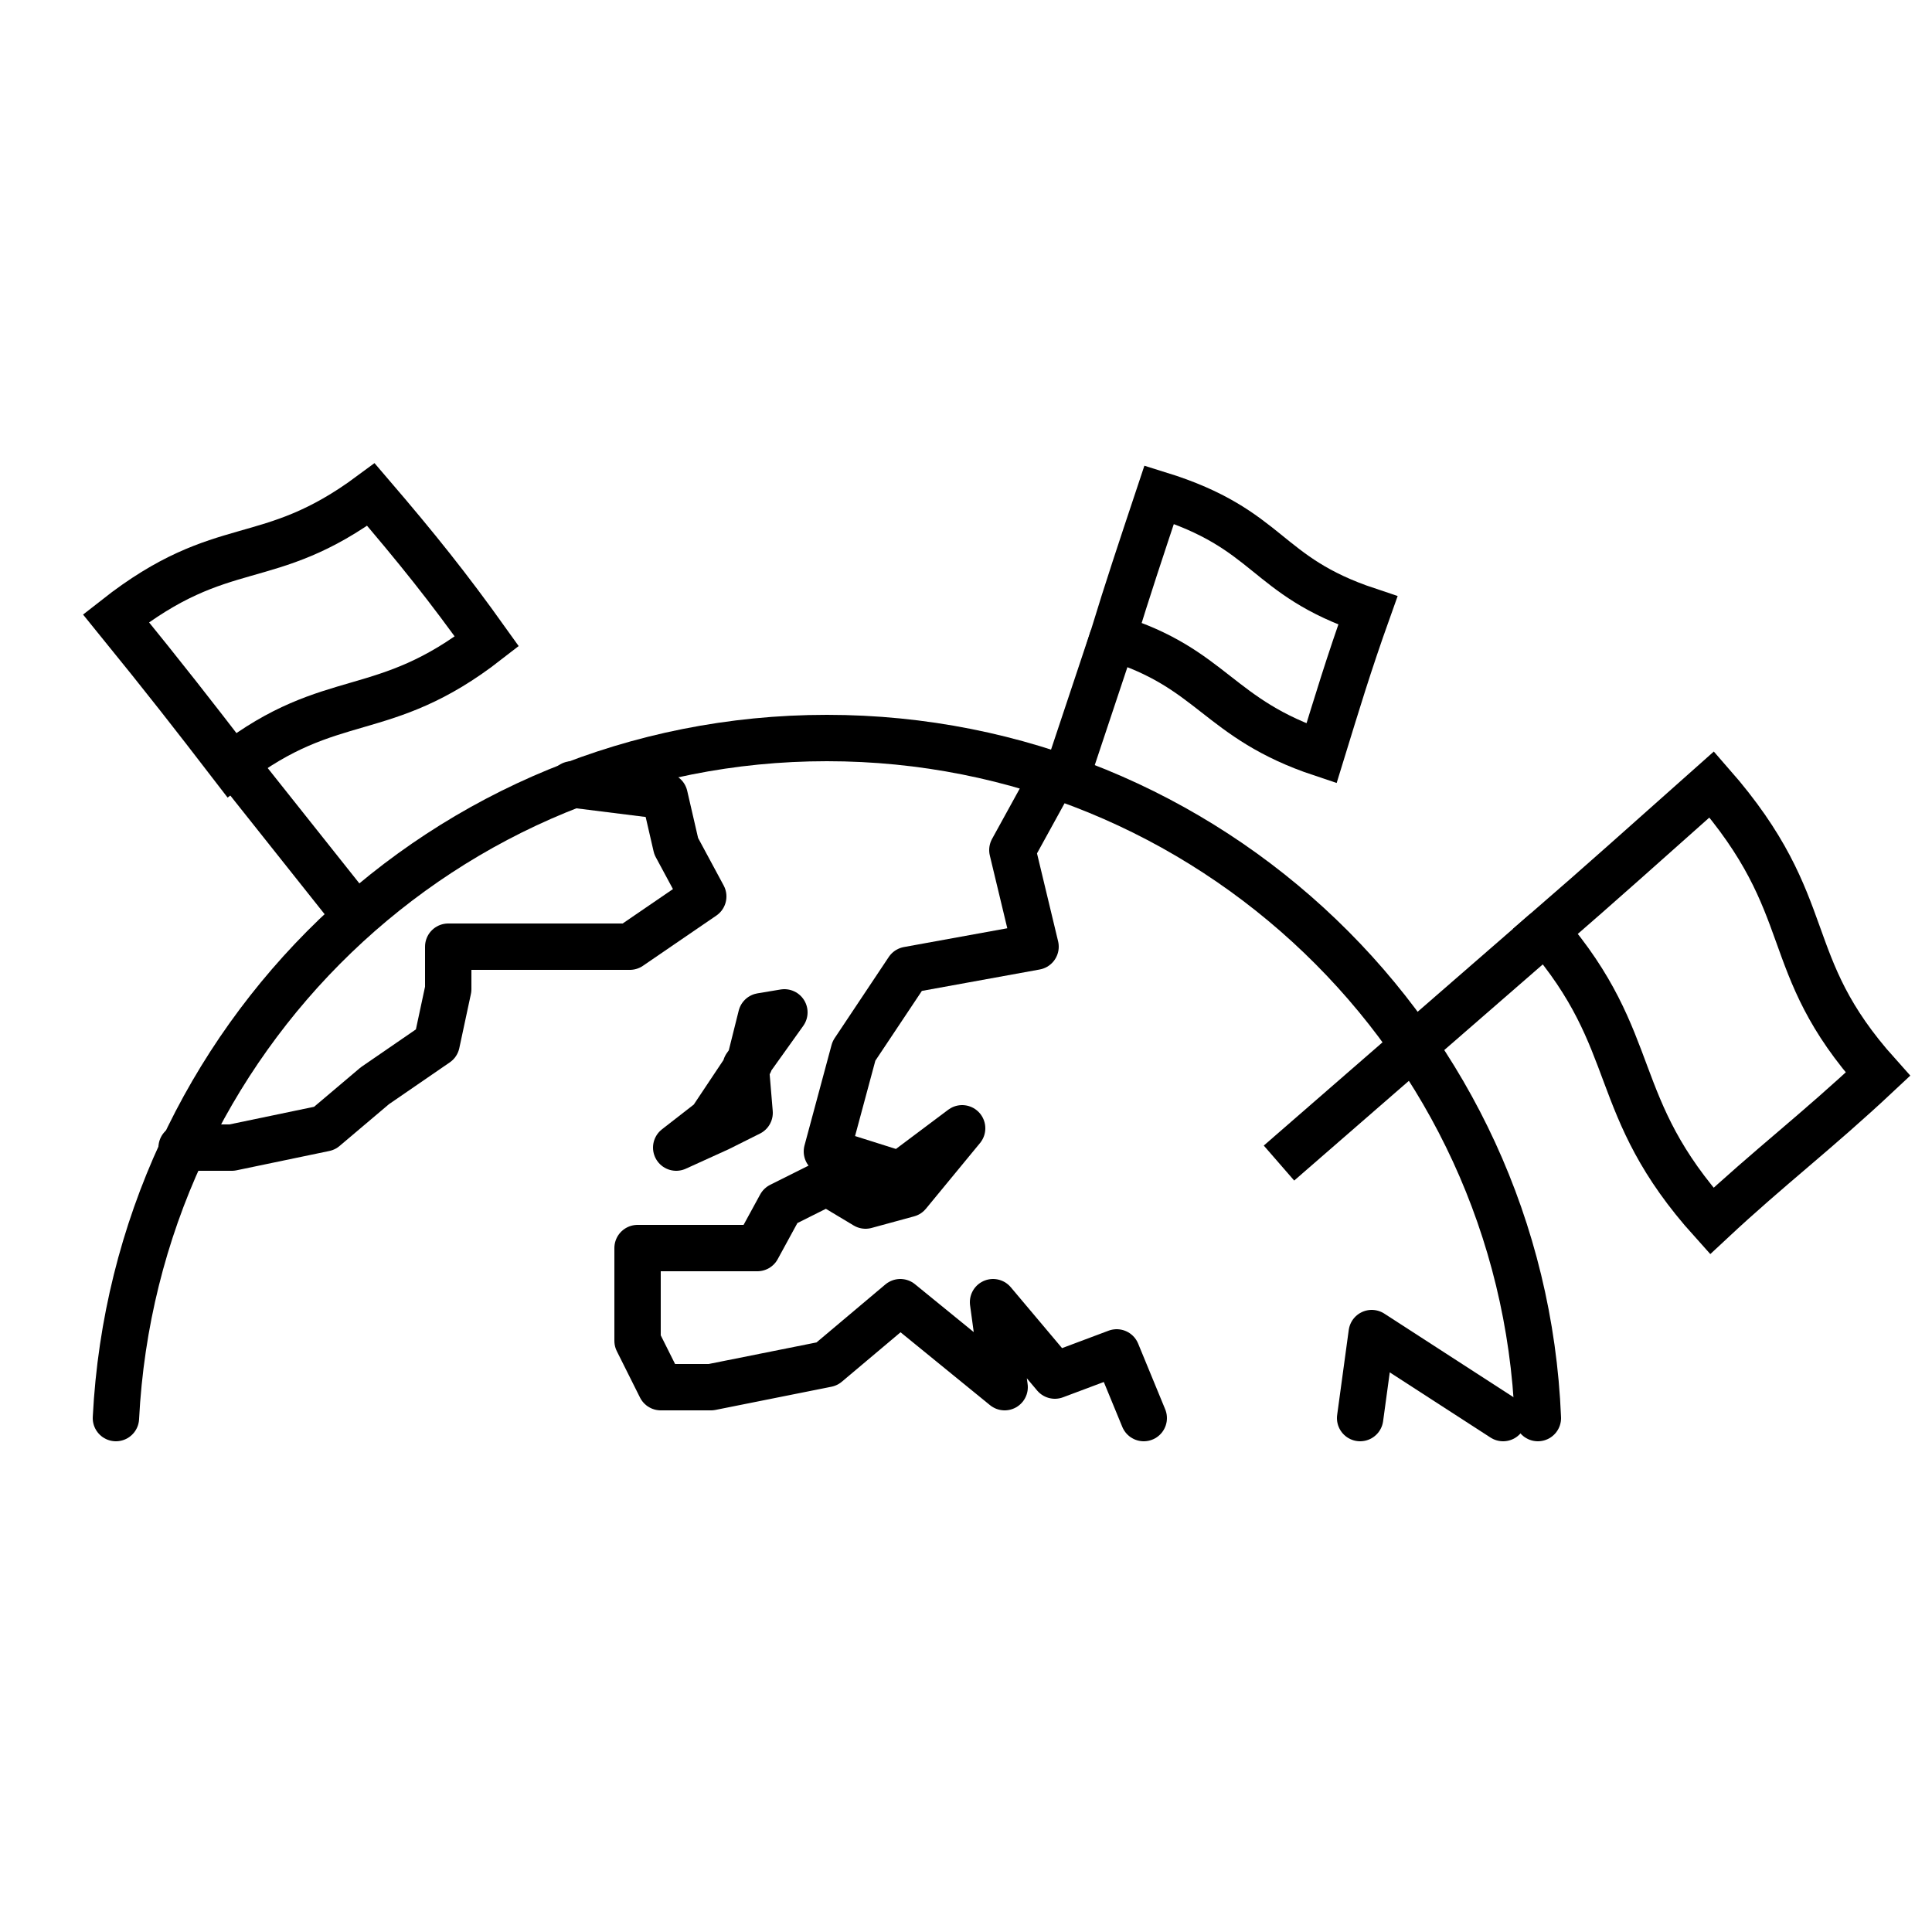 <?xml version="1.0" encoding="utf-8"?>
<!-- Generator: Adobe Illustrator 27.8.1, SVG Export Plug-In . SVG Version: 6.00 Build 0)  -->
<svg version="1.1" xmlns="http://www.w3.org/2000/svg" xmlns:xlink="http://www.w3.org/1999/xlink" x="0px" y="0px"
	 viewBox="0 0 50 50" style="enable-background:new 0 0 50 50;" xml:space="preserve">
<style type="text/css">
	.st0{fill:#FFFFFF;stroke:#000000;stroke-width:1.2;stroke-linecap:round;stroke-linejoin:round;stroke-miterlimit:10;}
	.st1{fill:none;stroke:#000000;stroke-width:1.2;stroke-linecap:round;stroke-miterlimit:10;}
	.st2{fill:none;stroke:#000000;stroke-width:8;stroke-miterlimit:10;}
	.st3{fill:none;stroke:#6633CB;stroke-width:8;stroke-miterlimit:10;}
	.st4{fill:none;stroke:#000000;stroke-linecap:square;stroke-miterlimit:10;}
	.st5{fill:none;stroke:#000000;stroke-linecap:round;stroke-miterlimit:10;}
	.st6{fill:none;stroke:#C9D2DF;stroke-linecap:square;stroke-miterlimit:10;}
	.st7{fill:none;stroke:#C9D2DF;stroke-linecap:round;stroke-miterlimit:10;}
	.st8{fill:none;stroke:#000000;stroke-linecap:round;stroke-miterlimit:10;stroke-dasharray:0,3;}
	.st9{fill:none;stroke:#FFFFFF;stroke-width:2;stroke-linecap:square;stroke-miterlimit:10;}
	.st10{fill:none;stroke:#FFFFFF;stroke-width:2;stroke-linecap:round;stroke-miterlimit:10;}
	.st11{fill:none;stroke:#FFFFFF;stroke-width:2;stroke-linecap:round;stroke-miterlimit:10;stroke-dasharray:0,3;}
	.st12{fill:none;stroke:#000000;stroke-linecap:square;stroke-linejoin:round;stroke-miterlimit:10;}
	.st13{fill:none;stroke:#FFFFFF;stroke-linecap:round;stroke-miterlimit:10;}
	.st14{fill:#FFFFFF;}
	.st15{fill:none;stroke:#FFFFFF;stroke-linecap:square;stroke-miterlimit:10;}
	.st16{fill:#001E50;}
	.st17{fill-rule:evenodd;clip-rule:evenodd;fill:none;stroke:#6633CB;stroke-width:4;stroke-miterlimit:10;}
	.st18{fill:#6633CB;}
	.st19{fill:none;stroke:#FFFFFF;stroke-width:8;stroke-miterlimit:10;}
	.st20{fill:none;stroke:#FFFFFF;stroke-width:1.5;stroke-linecap:square;stroke-miterlimit:10;}
	.st21{fill:none;stroke:#FFFFFF;stroke-width:1.5;stroke-miterlimit:10;}
	.st22{fill:none;stroke:#000000;stroke-miterlimit:10;}
	.st23{fill:none;stroke:#6633CB;stroke-width:2;stroke-miterlimit:10;}
	.st24{fill:none;stroke:#6633CB;stroke-width:2;stroke-linecap:round;stroke-miterlimit:10;}
	.st25{fill:none;stroke:#FFFFFF;stroke-width:2;stroke-miterlimit:10;}
	.st26{fill:none;stroke:#000000;stroke-width:2;stroke-linecap:square;stroke-linejoin:round;stroke-miterlimit:10;}
	.st27{fill:none;stroke:#000000;stroke-width:2;stroke-linecap:square;stroke-miterlimit:10;}
	.st28{fill:none;stroke:#000000;stroke-width:2;stroke-linecap:round;stroke-miterlimit:10;}
	.st29{fill:none;stroke:#000000;stroke-width:2;stroke-miterlimit:10;}
	.st30{fill:none;stroke:#000000;stroke-width:1.2;stroke-miterlimit:10;}
	.st31{fill:none;stroke:#000000;stroke-width:1.2;stroke-linecap:square;stroke-miterlimit:10;}
	.st32{fill:none;stroke:#6633CB;stroke-width:8;stroke-linecap:square;stroke-miterlimit:10;}
	.st33{fill:none;stroke:#FFFFFF;stroke-width:8;stroke-linecap:square;stroke-miterlimit:10;}
	.st34{fill:none;stroke:#000000;stroke-width:8;stroke-linecap:square;stroke-miterlimit:10;}
	.st35{fill:none;stroke:#FFFFFF;stroke-width:8;stroke-linecap:square;stroke-linejoin:round;stroke-miterlimit:10;}
	.st36{fill:none;stroke:#000000;stroke-width:8;stroke-linecap:square;stroke-linejoin:round;stroke-miterlimit:10;}
	.st37{fill:#00FF98;}
	.st38{fill:#C9D2DF;}
	.st39{fill:none;stroke:#000000;stroke-linecap:round;stroke-linejoin:round;stroke-miterlimit:10;}
	.st40{fill-rule:evenodd;clip-rule:evenodd;fill:none;stroke:#6633CB;stroke-width:6;stroke-linecap:square;stroke-miterlimit:10;}
	.st41{fill-rule:evenodd;clip-rule:evenodd;fill:none;stroke:#00FF98;stroke-width:6;stroke-linecap:square;stroke-miterlimit:10;}
	.st42{fill:none;stroke:#00E488;stroke-width:6.5;stroke-miterlimit:10;}
	.st43{fill:none;stroke:#00E488;stroke-width:6;stroke-miterlimit:10;}
	.st44{fill:none;stroke:#FFFFFF;stroke-miterlimit:10;}
	.st45{fill:none;stroke:#FFFFFF;stroke-linecap:round;stroke-linejoin:round;stroke-miterlimit:10;}
	.st46{fill:#FFFFFF;stroke:#000000;stroke-miterlimit:10;}
	.st47{fill:none;stroke:#000000;stroke-linecap:round;stroke-linejoin:bevel;stroke-miterlimit:10;}
	.st48{fill:none;stroke:#6633CB;stroke-width:1.5;stroke-linecap:square;stroke-miterlimit:10;}
	.st49{fill:none;stroke:#000000;stroke-width:1.2;stroke-linejoin:round;stroke-miterlimit:10;}
	.st50{fill:#EC1DCE;}
	.st51{fill:none;stroke:#000000;stroke-width:2;stroke-linecap:round;stroke-linejoin:round;stroke-miterlimit:10;}
	.st52{fill:none;stroke:#000000;stroke-width:2;stroke-linejoin:round;stroke-miterlimit:10;}
	.st53{fill:none;stroke:#000000;stroke-linejoin:round;stroke-miterlimit:10;}
	.st54{stroke:#000000;stroke-linecap:round;stroke-linejoin:round;stroke-miterlimit:10;}
	.st55{fill:none;stroke:#000000;stroke-width:1.2;stroke-linecap:round;stroke-miterlimit:10;stroke-dasharray:0.5,3,0.5,3,0.5,3;}
	
		.st56{fill:none;stroke:#000000;stroke-width:1.2;stroke-linecap:round;stroke-miterlimit:10;stroke-dasharray:0.564,3.385,0.564,3.385;}
	
		.st57{fill:none;stroke:#000000;stroke-width:1.2;stroke-linecap:round;stroke-miterlimit:10;stroke-dasharray:0.564,3.385,0.564,3.385,0.564,3.385;}
	.st58{fill:#FFFFFF;stroke:#000000;stroke-width:1.2;stroke-miterlimit:10;}
	.st59{fill:none;stroke:#1D1D1B;stroke-width:4;stroke-linecap:round;stroke-linejoin:round;stroke-miterlimit:10;}
	.st60{fill:none;stroke:#1D1D1B;stroke-width:8;stroke-linecap:round;stroke-linejoin:round;stroke-miterlimit:10;}
	.st61{fill:none;stroke:#000000;stroke-width:4;stroke-miterlimit:10;}
	.st62{fill:none;stroke:#000000;stroke-width:1.2;stroke-miterlimit:10;stroke-dasharray:2;}
	.st63{fill:none;stroke:#000000;stroke-width:1.2;stroke-miterlimit:10;stroke-dasharray:2.25;}
	.st64{fill:none;stroke:#000000;stroke-width:1.2;stroke-linecap:round;stroke-linejoin:round;stroke-miterlimit:10;}
	.st65{fill:#8259E9;}
	.st66{fill:none;stroke:#8259E9;stroke-width:2;stroke-miterlimit:10;}
	.st67{fill:none;stroke:#8259E9;stroke-miterlimit:10;}
	.st68{fill:none;stroke:#000000;stroke-width:1.2;stroke-linecap:round;stroke-miterlimit:6;}
	.st69{fill:none;stroke:#000000;stroke-width:1.2;stroke-linecap:round;stroke-linejoin:round;stroke-miterlimit:6;}
	.st70{stroke:#000000;stroke-miterlimit:10;}
	.st71{stroke:#000000;stroke-width:1.2;stroke-miterlimit:10;}
</style>
<g id="elemente">
</g>
<g id="Ebene_4">
</g>
<g id="Ebene_5">
	<g>
		<path class="st1" d="M3,36.7c0.5-9.8,8.5-17.6,18.4-17.6c9.9,0,18,7.8,18.4,17.6"/>
		<polyline class="st64" points="35.2,36.7 35.5,34.5 38.9,36.7 		"/>
		<polyline class="st64" points="27.3,20 26.2,22 26.8,24.5 23.5,25.1 22.1,27.2 21.4,29.8 23.3,30.4 24.9,29.2 23.5,30.9 
			22.4,31.2 21.4,30.6 20.2,31.2 19.6,32.3 16.5,32.3 16.5,34.7 17.1,35.9 18.4,35.9 21.4,35.3 23.3,33.7 26,35.9 25.7,33.7 
			27.3,35.6 28.9,35 29.6,36.7 		"/>
		<polyline class="st64" points="4.7,29.7 6,29.7 8.4,29.2 9.7,28.1 11.3,27 11.6,25.6 11.6,24.5 14.7,24.5 16.3,24.5 18.2,23.2 
			17.5,21.9 17.2,20.6 14.8,20.3 		"/>
		<polygon class="st64" points="19.4,28.8 18.6,29.2 17.5,29.7 18.4,29 19.4,27.5 19.7,26.3 20.3,26.2 19.3,27.6 		"/>
	</g>
	<path class="st1" d="M12.6,16.6c-2.7,2.1-4,1.2-6.6,3.2c-1-1.3-1.7-2.2-3-3.8c2.8-2.2,3.9-1.2,6.6-3.2
		C10.8,14.2,11.6,15.2,12.6,16.6z"/>
	<line class="st30" x1="6.1" y1="19.8" x2="9.2" y2="23.7"/>
	<path class="st1" d="M34.2,19.5c-2.7-0.9-2.8-2.2-5.4-3c0.4-1.3,0.7-2.2,1.2-3.7c2.9,0.9,2.7,2.1,5.4,3
		C34.9,17.2,34.6,18.2,34.2,19.5z"/>
	<line class="st30" x1="28.8" y1="16.5" x2="27.5" y2="20.4"/>
	<path class="st1" d="M44.3,31.6c-2.7-3-1.8-4.6-4.3-7.5c1.5-1.3,2.5-2.2,4.3-3.8c2.8,3.2,1.7,4.6,4.3,7.5
		C47,29.3,45.8,30.2,44.3,31.6z"/>
	<line class="st30" x1="40" y1="24.1" x2="33.1" y2="30.1"/>
</g>
</svg>
